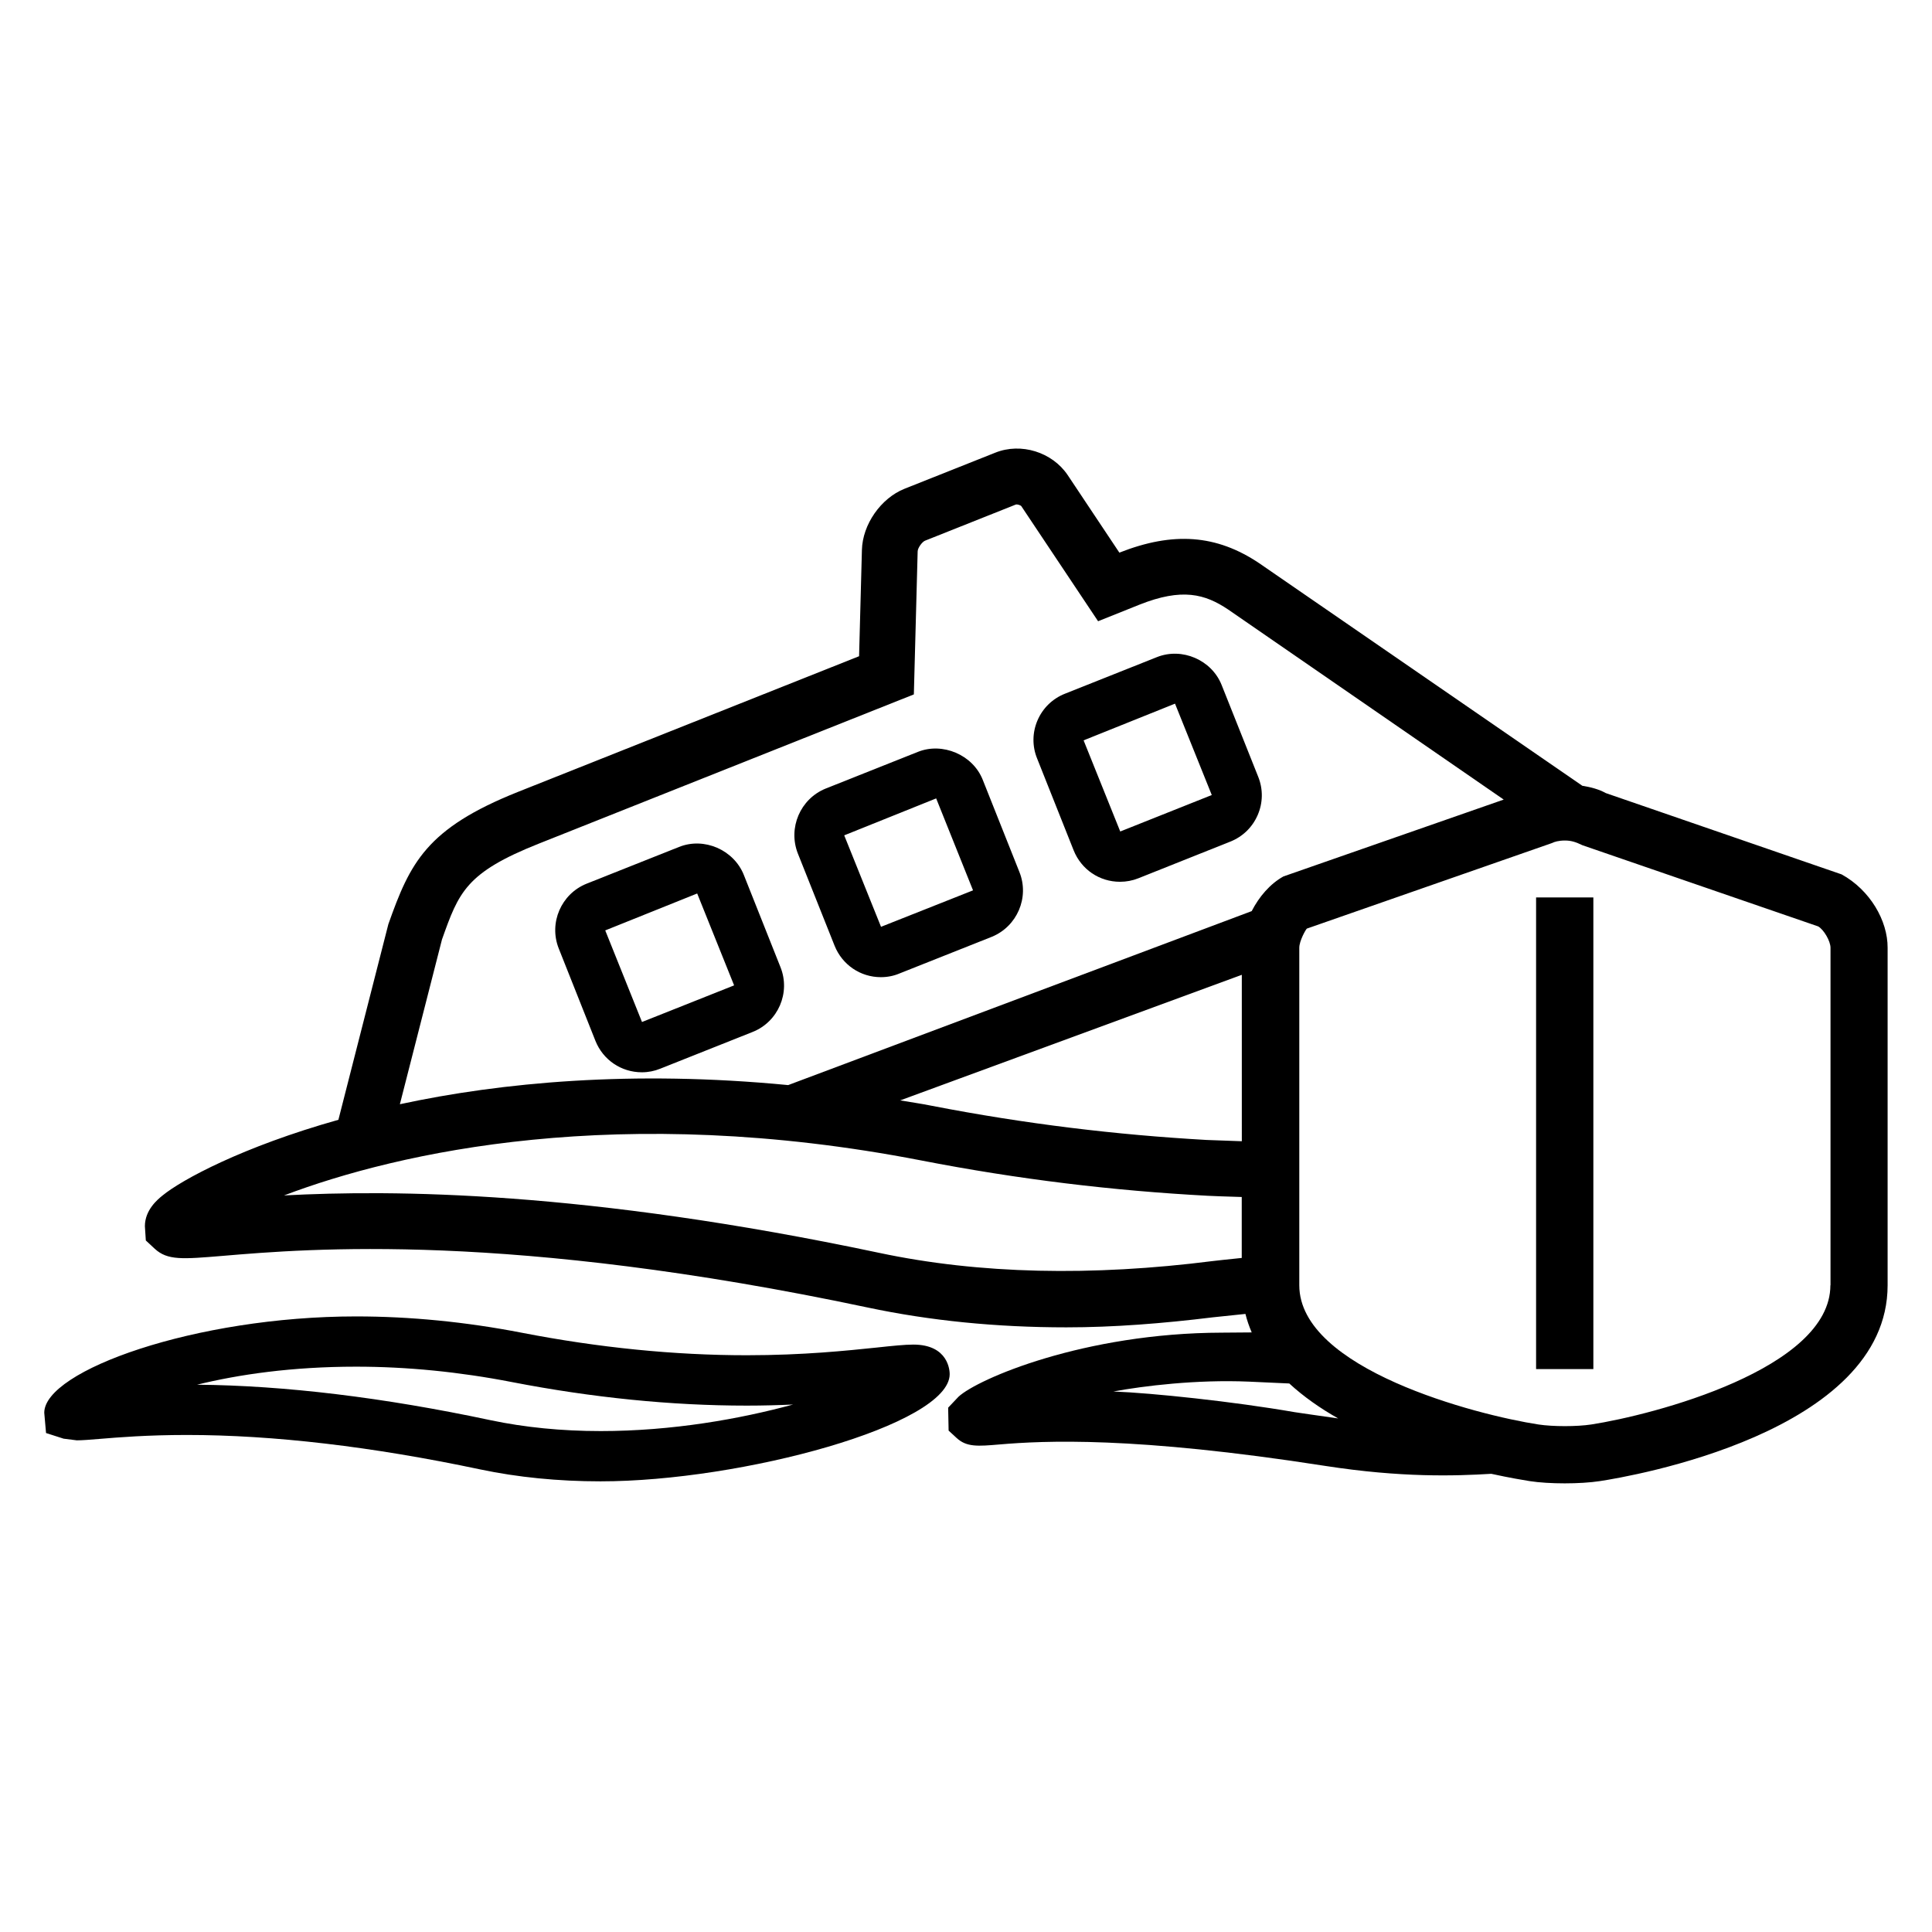 <?xml version="1.0" encoding="UTF-8"?>
<!-- Uploaded to: ICON Repo, www.svgrepo.com, Generator: ICON Repo Mixer Tools -->
<svg fill="#000000" width="800px" height="800px" version="1.1" viewBox="144 144 512 512" xmlns="http://www.w3.org/2000/svg">
 <g>
  <path d="m386.03 500.33c-2.184 0-5.434 0.32-9.77 0.793-7.68 0.793-19.281 2.031-34.367 2.031-19.145 0-39.207-2-59.633-5.969-14.793-2.871-29.57-4.32-43.891-4.32-42.551 0-82.641 14.367-82.641 25.527l0.473 5.375 4.656 1.496 3.496 0.441c1.344 0 3.375-0.152 6.09-0.383 5.008-0.414 12.578-1.039 23.07-1.039 22.945 0 49.113 3.07 77.754 9.129 9.938 2.09 20.656 3.16 31.863 3.16 37.391 0 92.547-14.945 92.547-28.41 0.004-0.84-0.273-7.832-9.648-7.832zm-82.898 22.918c-10.289 0-20.074-0.977-29.082-2.871-28.441-6.047-54.625-9.207-77.832-9.418 11.039-2.703 25.145-4.777 42.152-4.777 13.48 0 27.402 1.375 41.344 4.09 21.266 4.121 42.184 6.231 62.184 6.231 4.398 0 8.488-0.121 12.273-0.289-14.031 3.812-31.926 7.035-51.039 7.035z"/>
  <path d="m350.84 400.32-9.727-24.473c-2.641-6.609-10.504-10.078-17.176-7.391l-24.473 9.727c-6.746 2.703-10.078 10.41-7.391 17.176l9.727 24.488c2.031 5.055 6.84 8.32 12.305 8.32 1.68 0 3.328-0.32 4.887-0.961l24.457-9.727c6.766-2.688 10.094-10.398 7.391-17.16zm-36.703 14.52-9.742-24.273 24.367-9.785 9.785 24.352z"/>
  <path d="m365.18 394.64c2.031 5.039 6.824 8.32 12.258 8.32 1.695 0 3.375-0.32 4.887-0.961l24.488-9.727c6.734-2.734 10.047-10.441 7.344-17.176l-9.727-24.457c-2.641-6.641-10.672-9.984-17.16-7.391l-24.488 9.742c-6.703 2.734-10 10.426-7.344 17.191zm26.914-39.055 9.77 24.367-24.383 9.664-9.754-24.242z"/>
  <path d="m428.52 369.33c2.031 5.082 6.824 8.352 12.289 8.352 1.664 0 3.312-0.305 4.871-0.93l24.352-9.711c3.281-1.297 5.863-3.801 7.266-7.039 1.406-3.238 1.465-6.824 0.152-10.121l-9.711-24.367c-2.641-6.625-10.473-10.016-17.129-7.375l-24.367 9.695c-3.297 1.297-5.91 3.832-7.297 7.082-1.391 3.25-1.418 6.856-0.105 10.078zm26.871-38.855 9.742 24.215-24.258 9.664-9.711-24.152z"/>
  <path d="m632.04 375.72-62.488-21.543c-1.742-0.977-3.938-1.586-6.215-1.938l-85.629-58.977c-11.312-7.586-22.762-8.441-37.066-2.809l-13.695-20.551c-4.106-6.106-12.383-8.672-19.191-5.938l-24.074 9.574c-6.246 2.504-11.098 9.449-11.266 16.199l-0.75 28.168-90.352 35.938c-24.367 9.711-28.641 18.84-34.395 35.082l-13.238 51.832c-25.344 7.129-41.496 15.863-46.641 20.09-1.281 1.039-4.641 3.816-4.641 8.105l0.246 3.785 2.383 2.215c3.391 3.098 7.328 2.75 18.031 1.863 22.734-1.922 75.984-6.398 170.84 13.68 16.566 3.512 34.184 5.266 52.688 5.266 12.504 0 25.527-1.023 38.824-2.656 0.246-0.031 5.496-0.594 8.641-0.902 0.414 1.695 0.992 3.328 1.664 4.902-3.922 0.031-7.559 0.062-7.879 0.062-36.625 0.09-64.809 12.289-69.832 16.992l-2.734 2.887 0.121 6.078 2.137 1.969c2.656 2.426 5.559 2.199 11.434 1.695 11.574-0.977 35.465-2.231 86.258 5.695 20.168 3.129 34.352 2.672 43.984 2.09 4.992 1.098 8.703 1.695 10.184 1.938 2.582 0.398 5.922 0.594 9.281 0.594 3.359 0 6.719-0.199 9.297-0.594 7.785-1.176 76.273-12.762 76.273-51.906v-89.434c0.035-7.207-4.668-15.312-12.195-19.453zm-370.91 17.254c4.457-12.52 6.305-17.711 25.633-25.391l99.418-39.559 1.008-37.895c0-0.871 1.145-2.504 1.953-2.84l24.047-9.574c0.367-0.121 1.25 0.152 1.465 0.414l20.352 30.504 10.945-4.383c11.312-4.504 17.391-2.84 23.527 1.281l73.023 50.367-58.379 20.367c-3.543 1.969-6.441 5.359-8.41 9.191l-122.84 46.105c-41.223-3.984-75.984-0.719-102.9 5.07zm211.95 53.465c-3.559-0.121-8.914-0.32-9.281-0.336-24.062-1.359-48.059-4.246-72.992-9.082-2.809-0.566-5.481-0.93-8.246-1.406l90.531-33.281 0.004 44.105zm-96.137 29.57c-77.969-16.488-128.66-16.734-157.68-15.207 30.457-11.543 89.082-24.719 168.73-9.297 25.969 5.055 51.008 8.047 76.105 9.391 0.32 0.031 5.496 0.23 8.977 0.32v16.152c-3.039 0.305-7.512 0.793-7.68 0.824-32 4.062-61.801 3.481-88.457-2.184zm110.17 42.23c-16.367-2.84-37.68-5.07-48.047-5.481 7.938-1.465 21.953-3.207 35.938-2.609 0.488 0.016 5.68 0.258 10.672 0.488 3.801 3.496 8.215 6.594 12.961 9.266-5.523-0.797-11.082-1.574-11.523-1.664zm141.96-33.633c0 22.168-46.961 34.367-63.375 36.898-3.848 0.582-10.137 0.582-13.984 0-16.441-2.519-63.387-14.688-63.387-36.898v-89.434c0-1.832 1.664-4.762 2-5.082l65.008-22.688c0.551-0.305 1.77-0.656 3.375-0.656 1.602 0 2.824 0.352 4.656 1.25l62.473 21.512c1.496 0.855 3.266 3.894 3.266 5.664v89.434z"/>
  <path d="m551.08 381.83h15.176v124.99h-15.176z"/>
 </g>
</svg>